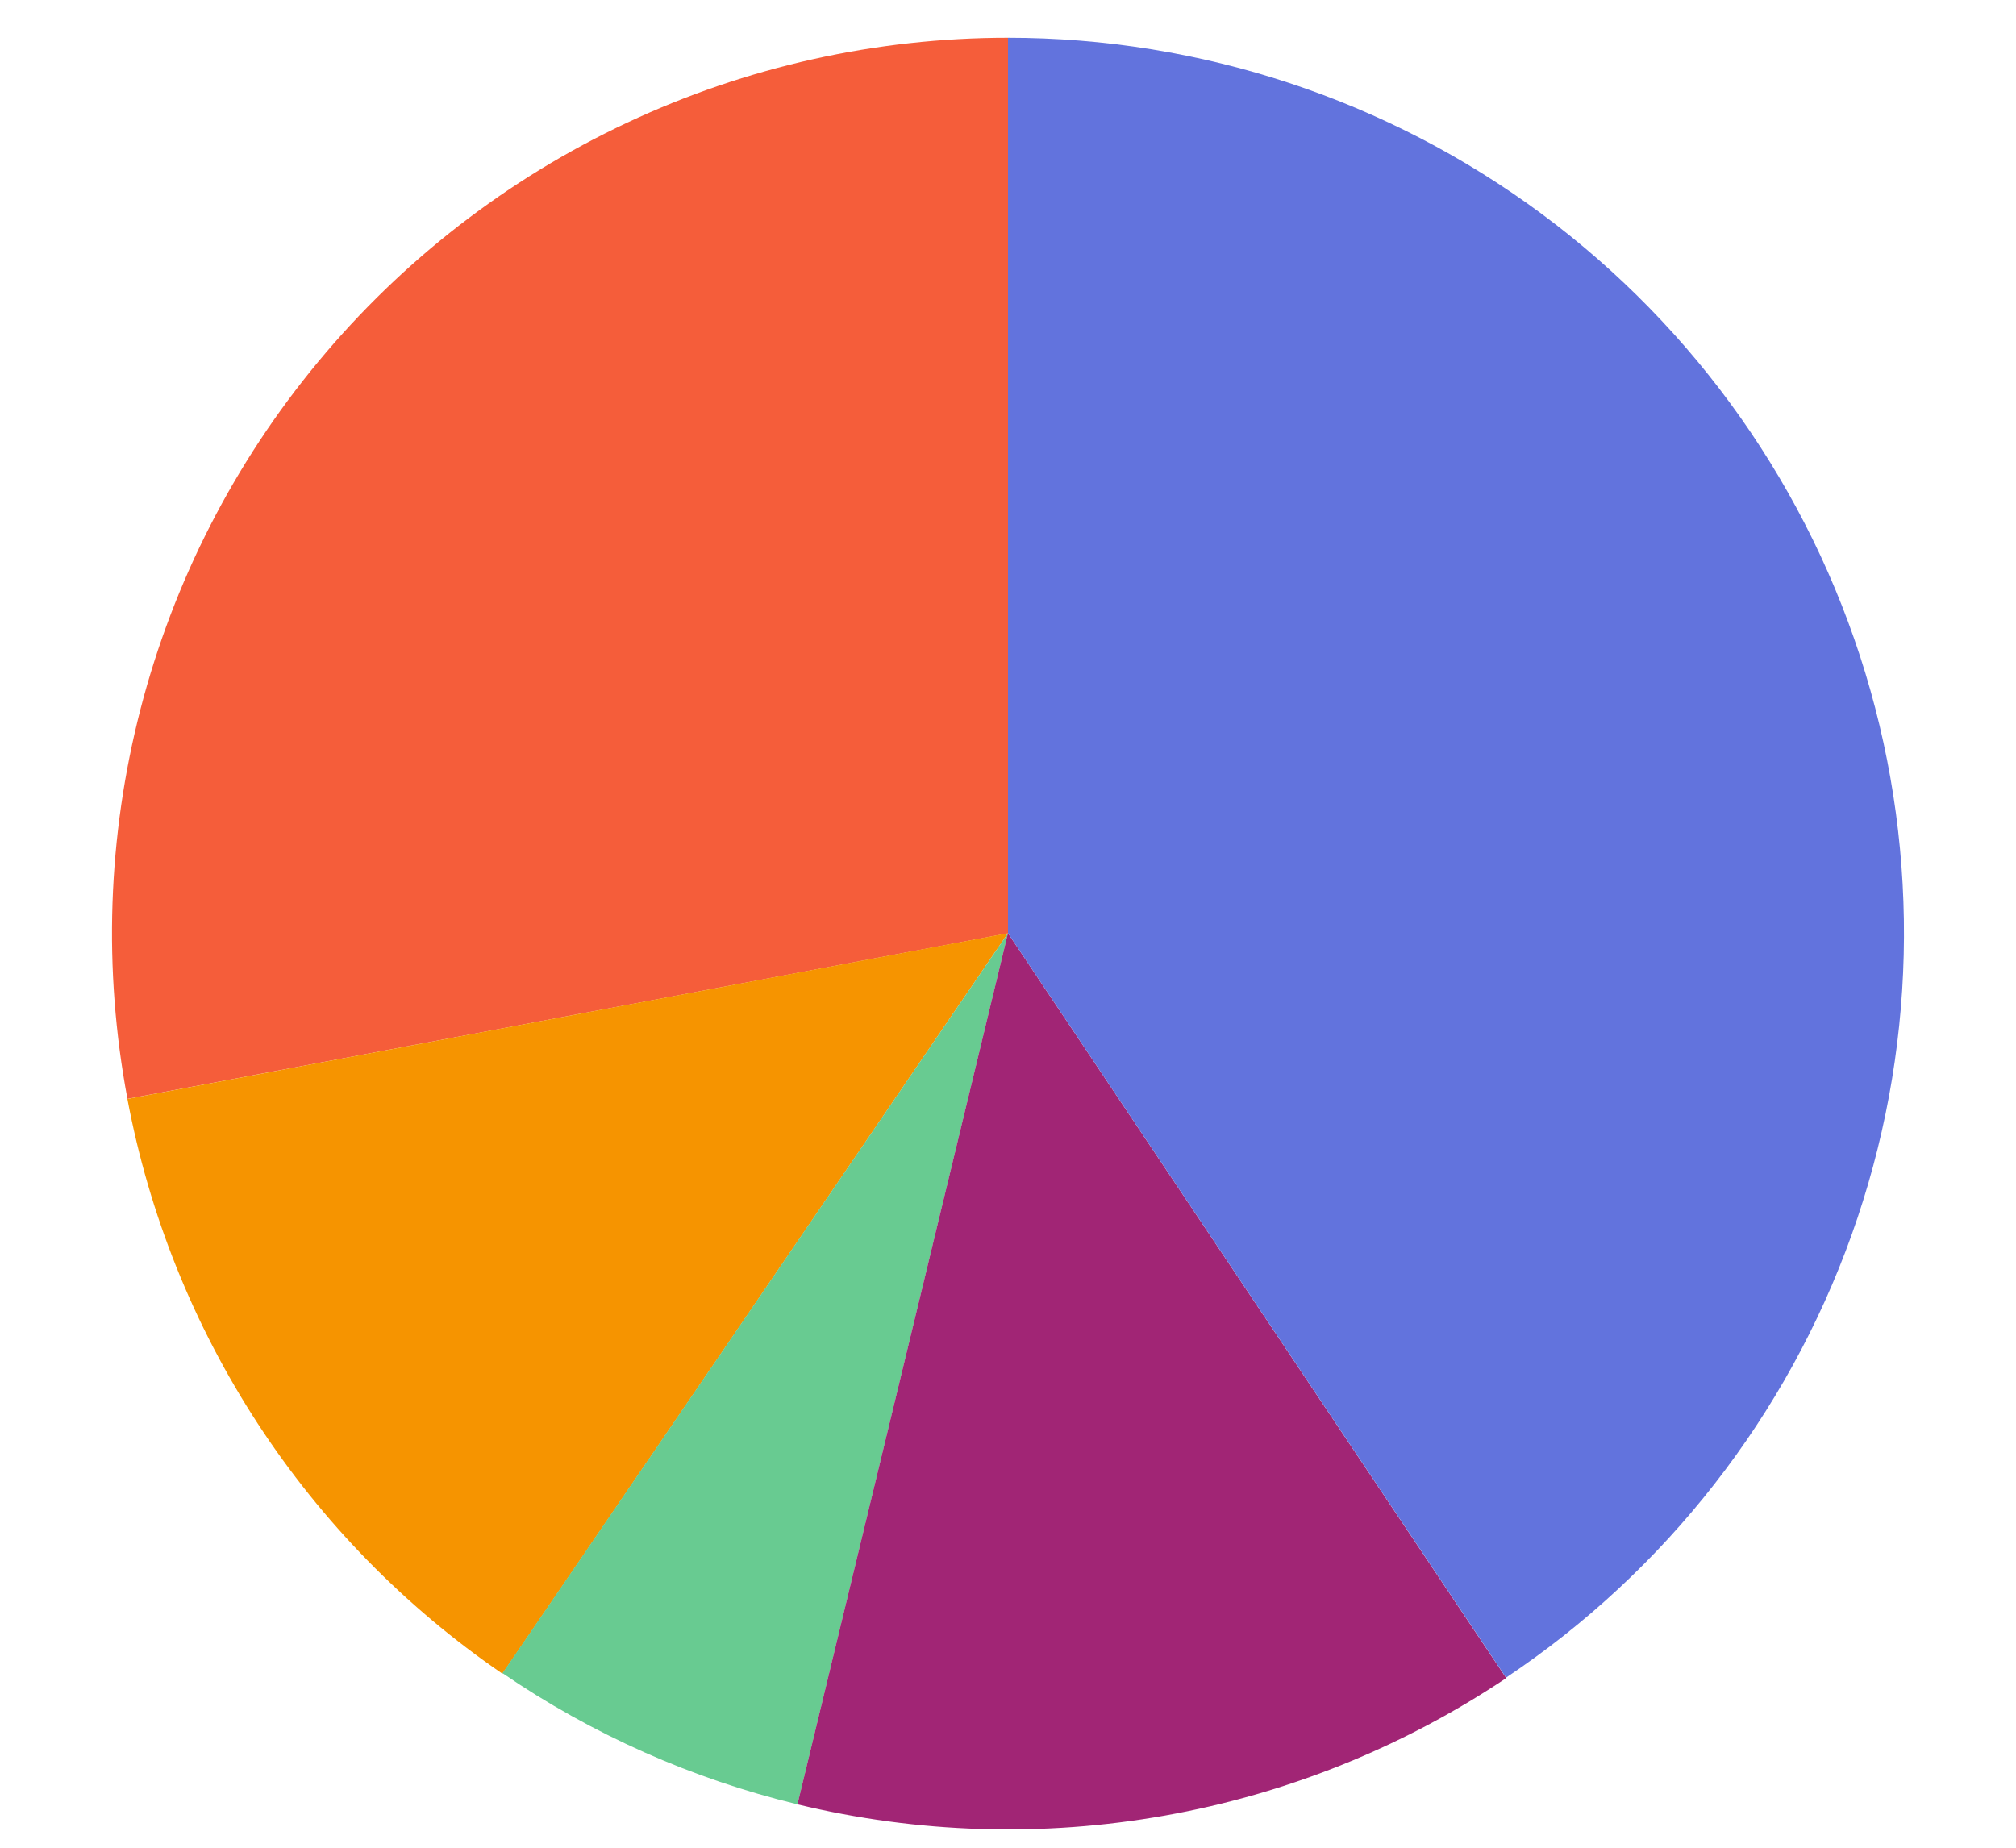 <svg width="24" height="22" viewBox="0 0 32 33" fill="none" xmlns="http://www.w3.org/2000/svg"
                             class="include__deco include__deco--nostroke">
                            <path d="M16 0.674C13.648 0.674 11.325 1.192 9.197 2.192C7.068 3.191 5.186 4.648 3.685 6.458C2.183 8.267 1.099 10.385 0.51 12.661C-0.079 14.938 -0.159 17.315 0.276 19.626L16 16.669V0.674Z"
                                  fill="#F55D3A" />
                            <path d="M0.275 19.627C0.664 21.695 1.455 23.665 2.604 25.427C3.753 27.188 5.238 28.705 6.972 29.892L16 16.666L0.275 19.627Z"
                                  fill="#F69400" />
                            <path d="M6.973 29.882C8.572 30.976 10.357 31.77 12.241 32.225L16 16.666L6.973 29.882Z"
                                  fill="#68CB91" />
                            <path d="M12.24 32.225C14.391 32.745 16.626 32.813 18.805 32.425C20.983 32.037 23.058 31.201 24.897 29.97L15.999 16.666L12.24 32.225Z"
                                  fill="#A12575" />
                            <path d="M16 0.674C19.432 0.674 22.773 1.777 25.53 3.82C28.287 5.864 30.313 8.739 31.31 12.021C32.307 15.304 32.221 18.82 31.066 22.051C29.911 25.281 27.747 28.055 24.894 29.962L16 16.667L16 0.674Z"
                                  fill="#6273DD" />
</svg>
